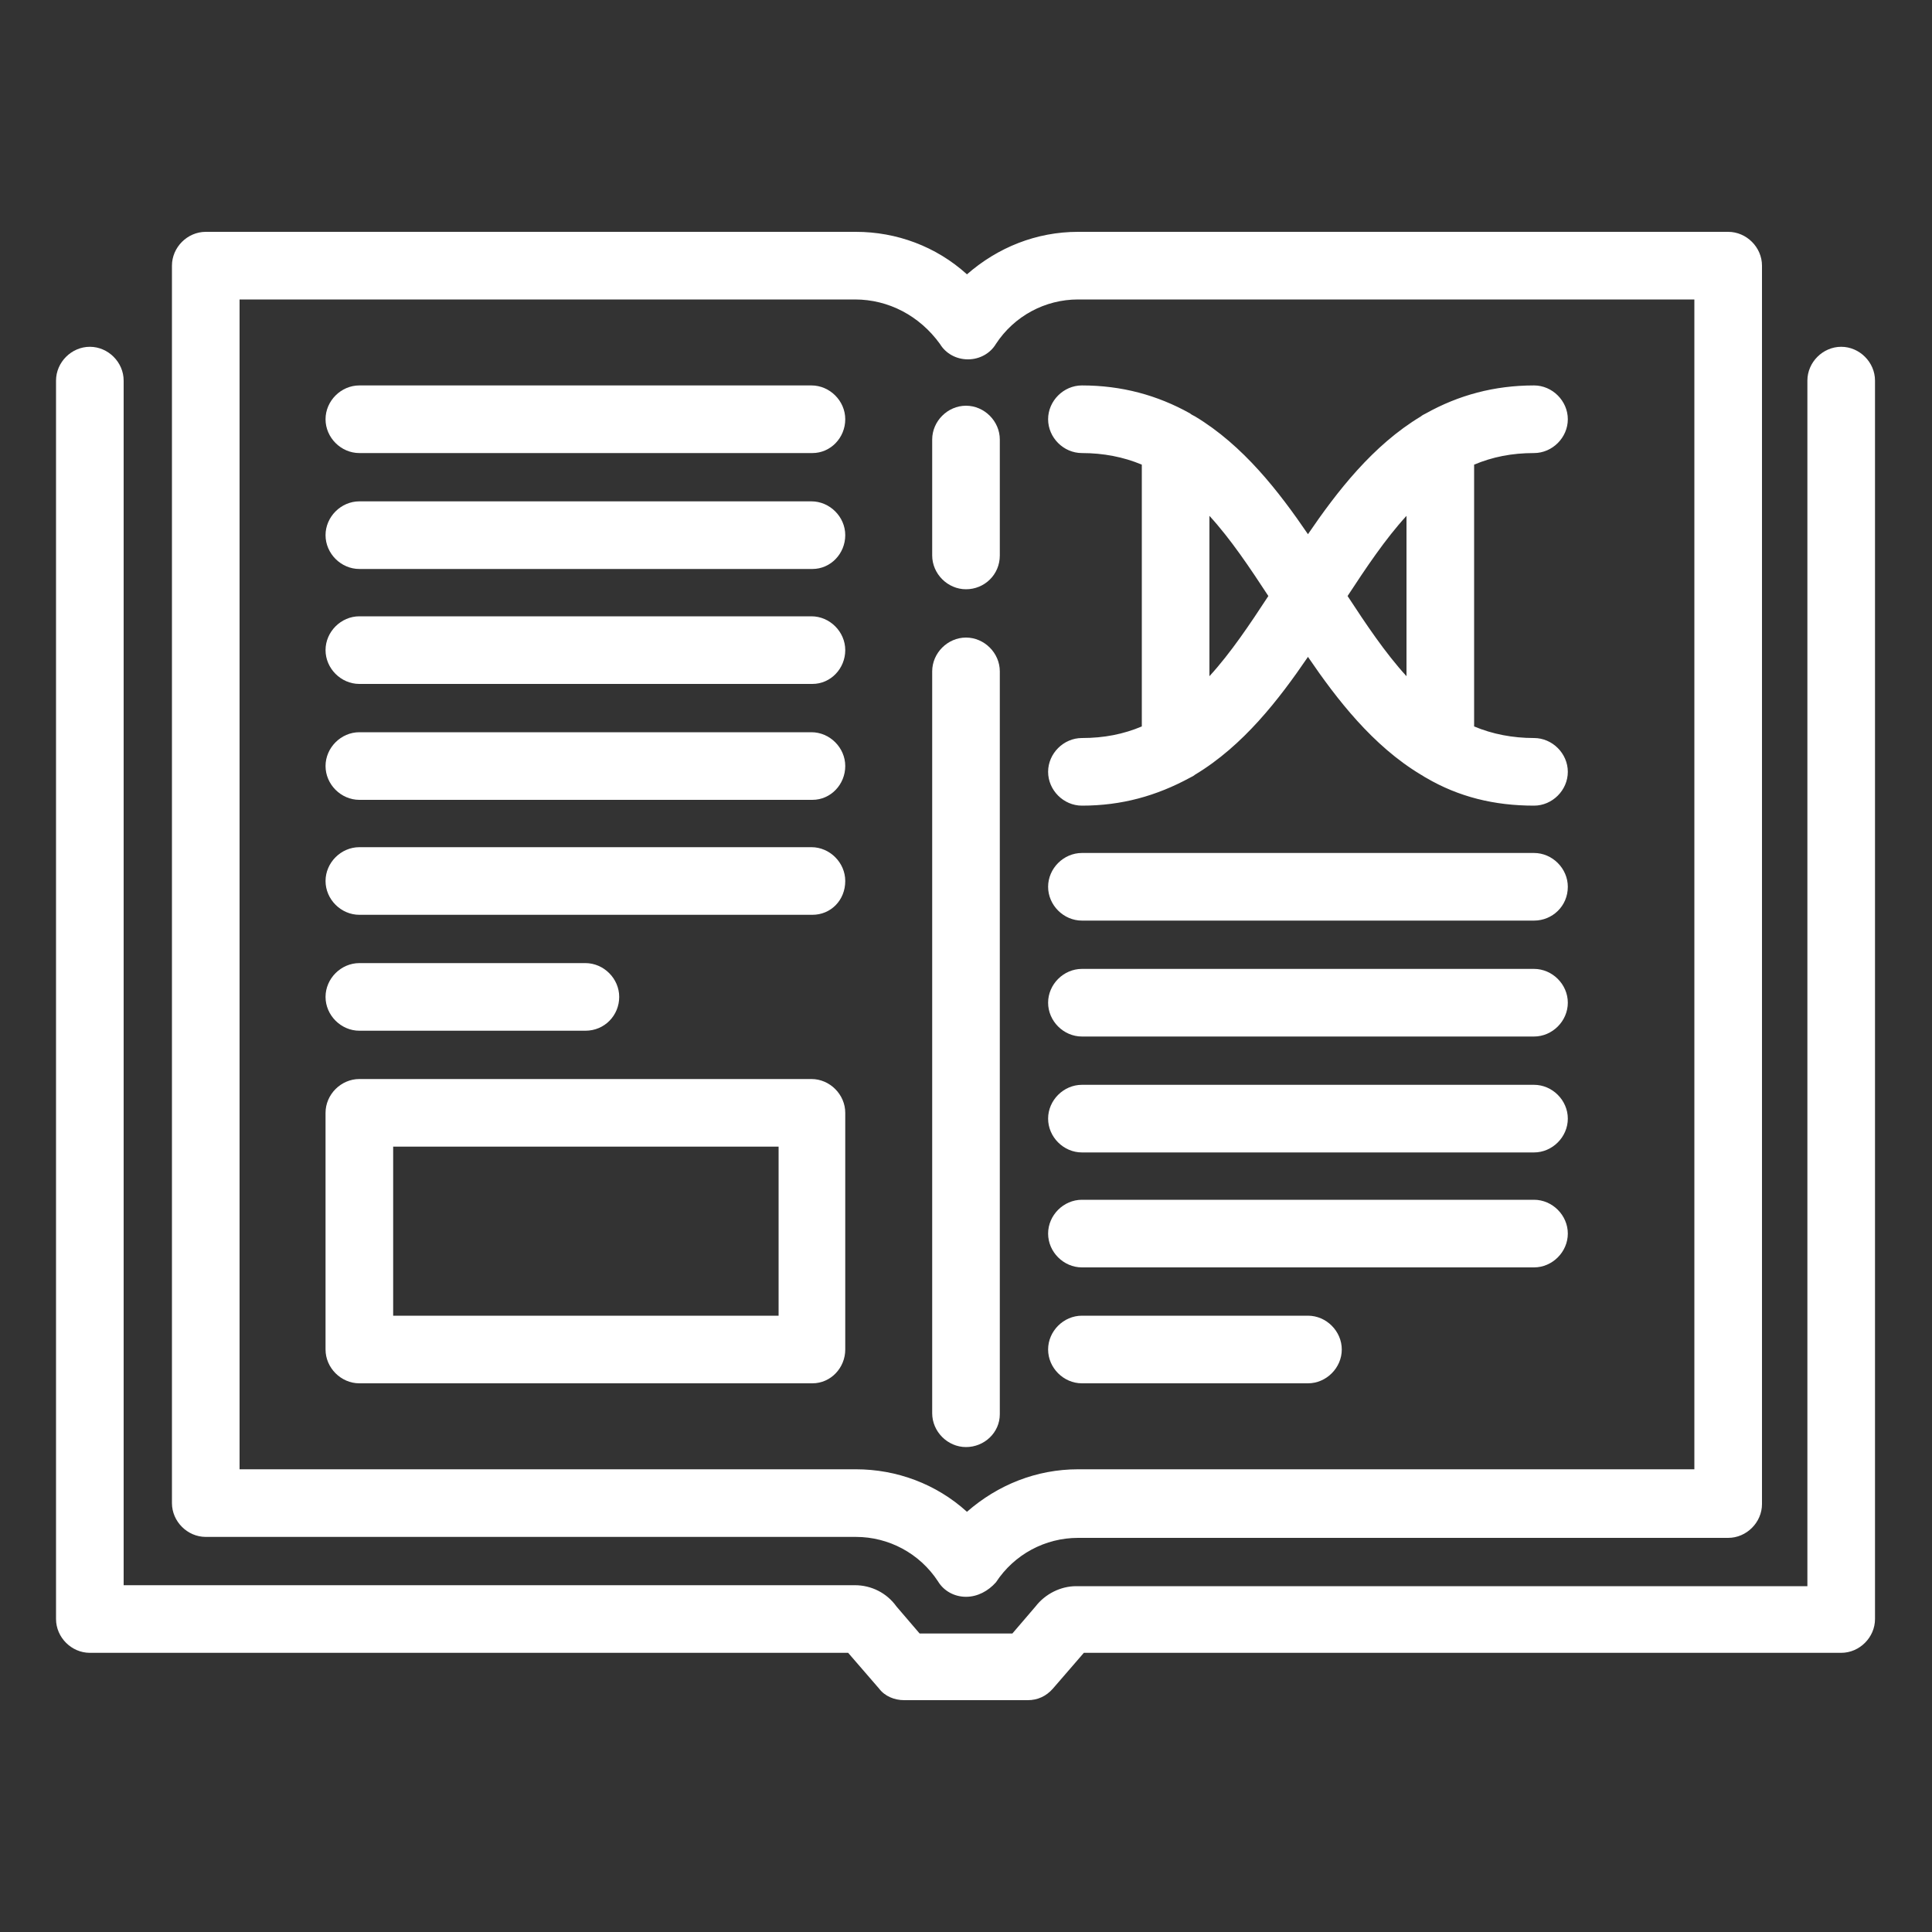 <?xml version="1.0" encoding="utf-8"?>
<!-- Generator: Adobe Illustrator 24.3.0, SVG Export Plug-In . SVG Version: 6.00 Build 0)  -->
<svg version="1.1" id="Layer_1" xmlns="http://www.w3.org/2000/svg" xmlns:xlink="http://www.w3.org/1999/xlink" x="0px" y="0px"
	 viewBox="0 0 200 200" style="enable-background:new 0 0 200 200;" xml:space="preserve">
<rect x="0" y="0" width="200" height="200" fill="#333333" stroke="none"/>
<style type="text/css">
	.st0{fill:#1D1D1B;}
	.st1{fill:#FFFFFF;}
</style>
<g>
	<g>
		<path class="st1" d="M100,60.5c1.7,0,3-1.3,3-3v-12c0-1.7-1.3-3-3-3c-1.7,0-3,1.3-3,3v12C97,59.2,98.3,60.5,100,60.5z"/>
		<path class="st1" d="M100,61c-1.9,0-3.5-1.6-3.5-3.5v-12c0-1.9,1.6-3.5,3.5-3.5s3.5,1.6,3.5,3.5v12C103.5,59.5,101.9,61,100,61z
			 M100,43.1c-1.4,0-2.5,1.1-2.5,2.5v12c0,1.4,1.1,2.5,2.5,2.5c1.4,0,2.5-1.1,2.5-2.5v-12C102.5,44.2,101.4,43.1,100,43.1z"/>
	</g>
	<g>
		<path class="st1" d="M100,149.3c1.7,0,3-1.3,3-3V69.5c0-1.7-1.3-3-3-3c-1.7,0-3,1.3-3,3v76.9C97,148,98.3,149.3,100,149.3z"/>
		<path class="st1" d="M100,149.8c-1.9,0-3.5-1.6-3.5-3.5V69.5c0-1.9,1.6-3.5,3.5-3.5s3.5,1.6,3.5,3.5v76.9
			C103.5,148.3,101.9,149.8,100,149.8z M100,67c-1.4,0-2.5,1.1-2.5,2.5v76.9c0,1.4,1.1,2.5,2.5,2.5c1.4,0,2.5-1.1,2.5-2.5V69.5
			C102.5,68.1,101.4,67,100,67z"/>
	</g>
	<g>
		<path class="st1" d="M190.7,36.4c-1.7,0-3,1.3-3,3v125.2h-76.2c-1.5,0-3,0.7-3.9,2l-2.6,3l-10.1,0l-2.6-3c-0.9-1.2-2.3-2-3.9-2
			H12.3V39.4c0-1.7-1.3-3-3-3s-3,1.3-3,3v128.2c0,1.7,1.3,3,3,3H88l3.3,3.9c0.6,0.7,1.4,1,2.3,1l12.8,0c0.9,0,1.7-0.4,2.3-1l3.3-3.9
			h78.7c1.7,0,3-1.3,3-3V39.4C193.7,37.8,192.3,36.4,190.7,36.4L190.7,36.4z"/>
		<path class="st1" d="M93.6,176c-1,0-2-0.4-2.6-1.2l-3.2-3.7H9.3c-1.9,0-3.5-1.6-3.5-3.5V39.4c0-1.9,1.6-3.5,3.5-3.5
			c1.9,0,3.5,1.6,3.5,3.5v124.7h75.7c1.7,0,3.3,0.8,4.3,2.2l2.4,2.8l9.6,0l2.4-2.8c1-1.3,2.6-2.1,4.2-2.1h75.7V39.4
			c0-1.9,1.6-3.5,3.5-3.5c1.9,0,3.5,1.6,3.5,3.5v128.2c0,1.9-1.6,3.5-3.5,3.5h-78.4l-3.2,3.7c-0.7,0.8-1.6,1.2-2.6,1.2L93.6,176z
			 M9.3,36.9c-1.4,0-2.5,1.1-2.5,2.5v128.2c0,1.4,1.1,2.5,2.5,2.5h78.9l3.5,4.1c0.5,0.6,1.2,0.9,1.9,0.9l12.8,0
			c0.7,0,1.4-0.3,1.9-0.9l3.5-4.1h78.9c1.4,0,2.5-1.1,2.5-2.5V39.4c0-1.4-1.1-2.5-2.5-2.5s-2.5,1.1-2.5,2.5v125.7h-76.7
			c-1.4,0-2.6,0.7-3.5,1.8l-2.7,3.2l-10.5,0l-2.7-3.2c-0.8-1.1-2.1-1.8-3.5-1.8H11.8V39.4C11.8,38.1,10.7,36.9,9.3,36.9z"/>
	</g>
	<g>
		<path class="st1" d="M21.3,158.6h67.3c3.6,0,7,1.8,9,4.8c0.6,0.8,1.5,1.3,2.5,1.3c1,0,1.9-0.5,2.5-1.3c2-3,5.4-4.8,9-4.8h67.3
			c1.7,0,3-1.3,3-3V27.5c0-1.7-1.3-3-3-3h-67.3c-4.3,0-8.4,1.6-11.5,4.5c-3.1-2.9-7.1-4.5-11.5-4.5H21.3c-1.7,0-3,1.3-3,3v128.2
			C18.3,157.3,19.6,158.6,21.3,158.6z M24.3,30.5h64.3c3.6,0,7,1.8,9,4.8c0.6,0.8,1.5,1.3,2.5,1.3c1,0,1.9-0.5,2.5-1.3
			c2-3,5.4-4.8,9-4.8h64.3v122.2h-64.3c-4.3,0-8.4,1.6-11.5,4.5c-3.1-2.9-7.1-4.5-11.5-4.5H24.3L24.3,30.5L24.3,30.5z"/>
		<path class="st1" d="M100,165.3c-1.2,0-2.3-0.6-2.9-1.6c-1.9-2.9-5.1-4.6-8.5-4.6H21.3c-1.9,0-3.5-1.6-3.5-3.5V27.5
			c0-1.9,1.6-3.5,3.5-3.5h67.3c4.2,0,8.3,1.5,11.5,4.4c3.2-2.8,7.2-4.4,11.5-4.4h67.3c1.9,0,3.5,1.6,3.5,3.5v128.2
			c0,1.9-1.6,3.5-3.5,3.5h-67.3c-3.4,0-6.6,1.7-8.5,4.6C102.3,164.7,101.2,165.3,100,165.3z M21.3,25c-1.4,0-2.5,1.1-2.5,2.5v128.2
			c0,1.4,1.1,2.5,2.5,2.5h67.3c3.8,0,7.3,1.9,9.4,5c0.5,0.7,1.2,1.1,2.1,1.1c0.8,0,1.6-0.4,2.1-1.1c2.1-3.2,5.6-5,9.4-5h67.3
			c1.4,0,2.5-1.1,2.5-2.5V27.5c0-1.4-1.1-2.5-2.5-2.5h-67.3c-4.1,0-8.1,1.6-11.1,4.4l-0.3,0.3l-0.3-0.3c-3-2.8-7-4.4-11.1-4.4H21.3z
			 M100,157.9l-0.3-0.3c-3-2.8-7-4.4-11.1-4.4H23.8V30h64.8c3.8,0,7.3,1.9,9.4,5c0.5,0.7,1.2,1.1,2.1,1.1s1.6-0.4,2.1-1.1
			c2.1-3.2,5.6-5,9.4-5h64.8v123.2h-64.8c-4.1,0-8.1,1.6-11.1,4.4L100,157.9z M24.8,152.1h63.8c4.2,0,8.3,1.5,11.5,4.4
			c3.2-2.8,7.2-4.4,11.5-4.4h63.8V31h-63.8c-3.4,0-6.6,1.7-8.5,4.6c-0.6,1-1.7,1.6-2.9,1.6c-1.2,0-2.3-0.6-2.9-1.6
			C95.2,32.7,92,31,88.5,31H24.8V152.1z"/>
	</g>
	<g>
		<path class="st1" d="M84.1,40.4H37.2c-1.7,0-3,1.3-3,3c0,1.7,1.3,3,3,3h46.8c1.7,0,3-1.3,3-3C87,41.8,85.7,40.4,84.1,40.4z"/>
		<path class="st1" d="M84.1,46.9H37.2c-1.9,0-3.5-1.6-3.5-3.5c0-1.9,1.6-3.5,3.5-3.5h46.8c1.9,0,3.5,1.6,3.5,3.5
			C87.5,45.3,86,46.9,84.1,46.9z M37.2,40.9c-1.4,0-2.5,1.1-2.5,2.5c0,1.4,1.1,2.5,2.5,2.5h46.8c1.4,0,2.5-1.1,2.5-2.5
			c0-1.4-1.1-2.5-2.5-2.5H37.2z"/>
	</g>
	<g>
		<path class="st1" d="M84.1,52.4H37.2c-1.7,0-3,1.3-3,3c0,1.7,1.3,3,3,3h46.8c1.7,0,3-1.3,3-3C87,53.7,85.7,52.4,84.1,52.4z"/>
		<path class="st1" d="M84.1,58.9H37.2c-1.9,0-3.5-1.6-3.5-3.5c0-1.9,1.6-3.5,3.5-3.5h46.8c1.9,0,3.5,1.6,3.5,3.5
			C87.5,57.3,86,58.9,84.1,58.9z M37.2,52.9c-1.4,0-2.5,1.1-2.5,2.5c0,1.4,1.1,2.5,2.5,2.5h46.8c1.4,0,2.5-1.1,2.5-2.5
			c0-1.4-1.1-2.5-2.5-2.5H37.2z"/>
	</g>
	<g>
		<path class="st1" d="M84.1,64.3H37.2c-1.7,0-3,1.3-3,3s1.3,3,3,3h46.8c1.7,0,3-1.3,3-3S85.7,64.3,84.1,64.3z"/>
		<path class="st1" d="M84.1,70.8H37.2c-1.9,0-3.5-1.6-3.5-3.5s1.6-3.5,3.5-3.5h46.8c1.9,0,3.5,1.6,3.5,3.5S86,70.8,84.1,70.8z
			 M37.2,64.8c-1.4,0-2.5,1.1-2.5,2.5s1.1,2.5,2.5,2.5h46.8c1.4,0,2.5-1.1,2.5-2.5s-1.1-2.5-2.5-2.5H37.2z"/>
	</g>
	<g>
		<path class="st1" d="M84.1,76.3H37.2c-1.7,0-3,1.3-3,3s1.3,3,3,3h46.8c1.7,0,3-1.3,3-3S85.7,76.3,84.1,76.3z"/>
		<path class="st1" d="M84.1,82.8H37.2c-1.9,0-3.5-1.6-3.5-3.5c0-1.9,1.6-3.5,3.5-3.5h46.8c1.9,0,3.5,1.6,3.5,3.5
			C87.5,81.2,86,82.8,84.1,82.8z M37.2,76.8c-1.4,0-2.5,1.1-2.5,2.5c0,1.4,1.1,2.5,2.5,2.5h46.8c1.4,0,2.5-1.1,2.5-2.5
			c0-1.4-1.1-2.5-2.5-2.5H37.2z"/>
	</g>
	<g>
		<path class="st1" d="M84.1,88.3H37.2c-1.7,0-3,1.3-3,3c0,1.7,1.3,3,3,3h46.8c1.7,0,3-1.3,3-3C87,89.6,85.7,88.3,84.1,88.3z"/>
		<path class="st1" d="M84.1,94.7H37.2c-1.9,0-3.5-1.6-3.5-3.5c0-1.9,1.6-3.5,3.5-3.5h46.8c1.9,0,3.5,1.6,3.5,3.5
			C87.5,93.2,86,94.7,84.1,94.7z M37.2,88.8c-1.4,0-2.5,1.1-2.5,2.5c0,1.4,1.1,2.5,2.5,2.5h46.8c1.4,0,2.5-1.1,2.5-2.5
			c0-1.4-1.1-2.5-2.5-2.5H37.2z"/>
	</g>
	<g>
		<path class="st1" d="M37.2,106.2h23.4c1.7,0,3-1.3,3-3s-1.3-3-3-3H37.2c-1.7,0-3,1.3-3,3S35.6,106.2,37.2,106.2z"/>
		<path class="st1" d="M60.6,106.7H37.2c-1.9,0-3.5-1.6-3.5-3.5s1.6-3.5,3.5-3.5h23.4c1.9,0,3.5,1.6,3.5,3.5S62.6,106.7,60.6,106.7z
			 M37.2,100.7c-1.4,0-2.5,1.1-2.5,2.5s1.1,2.5,2.5,2.5h23.4c1.4,0,2.5-1.1,2.5-2.5s-1.1-2.5-2.5-2.5H37.2z"/>
	</g>
	<g>
		<path class="st1" d="M84.1,112.2H37.2c-1.7,0-3,1.3-3,3v24.5c0,1.7,1.3,3,3,3h46.8c1.7,0,3-1.3,3-3v-24.5
			C87,113.5,85.7,112.2,84.1,112.2z M81.1,136.7H40.2v-18.5h40.9V136.7z"/>
		<path class="st1" d="M84.1,143.2H37.2c-1.9,0-3.5-1.6-3.5-3.5v-24.5c0-1.9,1.6-3.5,3.5-3.5h46.8c1.9,0,3.5,1.6,3.5,3.5v24.5
			C87.5,141.6,86,143.2,84.1,143.2z M37.2,112.7c-1.4,0-2.5,1.1-2.5,2.5v24.5c0,1.4,1.1,2.5,2.5,2.5h46.8c1.4,0,2.5-1.1,2.5-2.5
			v-24.5c0-1.4-1.1-2.5-2.5-2.5H37.2z M81.6,137.2H39.7v-19.5h41.9V137.2z M40.7,136.2h39.9v-17.5H40.7V136.2z"/>
	</g>
	<g>
		<path class="st1" d="M112,94.8h46.8c1.7,0,3-1.3,3-3s-1.3-3-3-3H112c-1.7,0-3,1.3-3,3S110.3,94.8,112,94.8z"/>
		<path class="st1" d="M158.8,95.3H112c-1.9,0-3.5-1.6-3.5-3.5c0-1.9,1.6-3.5,3.5-3.5h46.8c1.9,0,3.5,1.6,3.5,3.5
			C162.3,93.8,160.7,95.3,158.8,95.3z M112,89.4c-1.4,0-2.5,1.1-2.5,2.5c0,1.4,1.1,2.5,2.5,2.5h46.8c1.4,0,2.5-1.1,2.5-2.5
			c0-1.4-1.1-2.5-2.5-2.5H112z"/>
	</g>
	<g>
		<path class="st1" d="M112,106.8h46.8c1.7,0,3-1.3,3-3c0-1.7-1.3-3-3-3H112c-1.7,0-3,1.3-3,3C109,105.5,110.3,106.8,112,106.8z"/>
		<path class="st1" d="M158.8,107.3H112c-1.9,0-3.5-1.6-3.5-3.5s1.6-3.5,3.5-3.5h46.8c1.9,0,3.5,1.6,3.5,3.5
			S160.7,107.3,158.8,107.3z M112,101.3c-1.4,0-2.5,1.1-2.5,2.5s1.1,2.5,2.5,2.5h46.8c1.4,0,2.5-1.1,2.5-2.5s-1.1-2.5-2.5-2.5H112z"
			/>
	</g>
	<g>
		<path class="st1" d="M112,118.8h46.8c1.7,0,3-1.3,3-3s-1.3-3-3-3H112c-1.7,0-3,1.3-3,3S110.3,118.8,112,118.8z"/>
		<path class="st1" d="M158.8,119.3H112c-1.9,0-3.5-1.6-3.5-3.5s1.6-3.5,3.5-3.5h46.8c1.9,0,3.5,1.6,3.5,3.5
			S160.7,119.3,158.8,119.3z M112,113.3c-1.4,0-2.5,1.1-2.5,2.5s1.1,2.5,2.5,2.5h46.8c1.4,0,2.5-1.1,2.5-2.5s-1.1-2.5-2.5-2.5H112z"
			/>
	</g>
	<g>
		<path class="st1" d="M112,130.7h46.8c1.7,0,3-1.3,3-3s-1.3-3-3-3H112c-1.7,0-3,1.3-3,3S110.3,130.7,112,130.7z"/>
		<path class="st1" d="M158.8,131.2H112c-1.9,0-3.5-1.6-3.5-3.5s1.6-3.5,3.5-3.5h46.8c1.9,0,3.5,1.6,3.5,3.5
			S160.7,131.2,158.8,131.2z M112,125.2c-1.4,0-2.5,1.1-2.5,2.5s1.1,2.5,2.5,2.5h46.8c1.4,0,2.5-1.1,2.5-2.5s-1.1-2.5-2.5-2.5H112z"
			/>
	</g>
	<g>
		<path class="st1" d="M112,142.7h23.4c1.7,0,3-1.3,3-3s-1.3-3-3-3H112c-1.7,0-3,1.3-3,3S110.3,142.7,112,142.7z"/>
		<path class="st1" d="M135.4,143.2H112c-1.9,0-3.5-1.6-3.5-3.5c0-1.9,1.6-3.5,3.5-3.5h23.4c1.9,0,3.5,1.6,3.5,3.5
			C138.9,141.6,137.3,143.2,135.4,143.2z M112,137.2c-1.4,0-2.5,1.1-2.5,2.5s1.1,2.5,2.5,2.5h23.4c1.4,0,2.5-1.1,2.5-2.5
			s-1.1-2.5-2.5-2.5H112z"/>
	</g>
	<g>
		<path class="st1" d="M112,76.9c-1.7,0-3,1.3-3,3s1.3,3,3,3c4.3,0,7.9-1.1,11-2.8c0.2-0.1,0.3-0.2,0.4-0.3c5-3,8.7-7.8,12-12.7
			c3.3,4.9,7,9.7,12,12.6c0.1,0.1,0.3,0.2,0.5,0.3c3.1,1.8,6.7,2.8,11,2.8c1.7,0,3-1.3,3-3s-1.3-3-3-3c-2.5,0-4.7-0.5-6.7-1.4V47.8
			c2-0.9,4.2-1.4,6.7-1.4c1.7,0,3-1.3,3-3s-1.3-3-3-3c-4.3,0-7.9,1.1-11,2.8c-0.2,0.1-0.3,0.2-0.5,0.3c-5,3-8.7,7.8-12,12.6
			c-3.3-4.9-7-9.7-12-12.7c-0.1-0.1-0.3-0.2-0.4-0.3c-3.1-1.8-6.7-2.8-11-2.8c-1.7,0-3,1.3-3,3c0,1.7,1.3,3,3,3
			c2.5,0,4.7,0.5,6.7,1.4v27.8C116.7,76.4,114.5,76.9,112,76.9L112,76.9z M146.1,52.1v19.1c-2.6-2.6-4.8-6-7.2-9.6
			C141.3,58,143.5,54.7,146.1,52.1L146.1,52.1z M124.7,52.1c2.6,2.6,4.8,6,7.2,9.6c-2.3,3.6-4.6,6.9-7.2,9.6V52.1z"/>
		<path class="st1" d="M112,83.4c-1.9,0-3.5-1.6-3.5-3.5c0-1.9,1.6-3.5,3.5-3.5c2.3,0,4.3-0.4,6.2-1.2V48.1c-1.9-0.8-4-1.2-6.2-1.2
			c-1.9,0-3.5-1.6-3.5-3.5c0-1.9,1.6-3.5,3.5-3.5c4.1,0,7.8,1,11.2,2.9c0.1,0.1,0.3,0.2,0.5,0.3c5,3,8.7,7.8,11.7,12.2
			c3-4.4,6.7-9.2,11.7-12.2c0.1-0.1,0.3-0.2,0.5-0.3c3.4-1.9,7.1-2.9,11.2-2.9c1.9,0,3.5,1.6,3.5,3.5c0,1.9-1.6,3.5-3.5,3.5
			c-2.3,0-4.3,0.4-6.2,1.2v27.1c1.9,0.8,4,1.2,6.2,1.2c1.9,0,3.5,1.6,3.5,3.5c0,1.9-1.6,3.5-3.5,3.5c-4.1,0-7.8-0.9-11.2-2.9
			c-0.2-0.1-0.3-0.2-0.5-0.3c-5-3-8.7-7.8-11.7-12.2c-3,4.4-6.7,9.2-11.7,12.2c-0.1,0.1-0.3,0.2-0.5,0.3
			C119.7,82.4,116.1,83.4,112,83.4z M112,40.9c-1.4,0-2.5,1.1-2.5,2.5c0,1.4,1.1,2.5,2.5,2.5c2.5,0,4.8,0.5,6.9,1.4l0.3,0.1v28.4
			l-0.3,0.1c-2.1,1-4.4,1.4-6.9,1.4c-1.4,0-2.5,1.1-2.5,2.5c0,1.4,1.1,2.5,2.5,2.5c3.9,0,7.4-0.9,10.7-2.8c0.2-0.1,0.3-0.2,0.4-0.2
			c5.1-3.1,8.9-8,11.9-12.5l0.4-0.6l0.4,0.6c3,4.5,6.7,9.5,11.8,12.5c0.2,0.1,0.3,0.2,0.4,0.2c3.3,1.9,6.8,2.8,10.8,2.8
			c1.4,0,2.5-1.1,2.5-2.5c0-1.4-1.1-2.5-2.5-2.5c-2.5,0-4.8-0.5-6.9-1.4l-0.3-0.1V47.5l0.3-0.1c2.1-1,4.4-1.4,6.9-1.4
			c1.4,0,2.5-1.1,2.5-2.5c0-1.4-1.1-2.5-2.5-2.5c-3.9,0-7.4,0.9-10.7,2.8c-0.2,0.1-0.3,0.2-0.4,0.2c-5.1,3.1-8.9,8-11.9,12.5
			l-0.4,0.6l-0.4-0.6c-3-4.5-6.7-9.5-11.8-12.5c-0.1-0.1-0.3-0.2-0.4-0.2C119.4,41.8,115.9,40.9,112,40.9z M146.6,72.4l-0.9-0.9
			c-2.7-2.7-5-6.3-7.2-9.6l-0.2-0.3l0.2-0.3c2.2-3.4,4.5-6.9,7.2-9.6l0.9-0.9V72.4z M139.5,61.7c1.9,2.9,3.9,5.9,6.1,8.3V53.4
			C143.4,55.8,141.4,58.8,139.5,61.7z M124.2,72.4V50.9l0.9,0.9c2.7,2.7,5,6.3,7.2,9.6l0.2,0.3l-0.2,0.3c-2.2,3.4-4.5,6.9-7.2,9.6
			L124.2,72.4z M125.2,53.4V70c2.2-2.4,4.2-5.4,6.1-8.3C129.4,58.8,127.4,55.8,125.2,53.4z"/>
	</g>
</g>
</svg>
